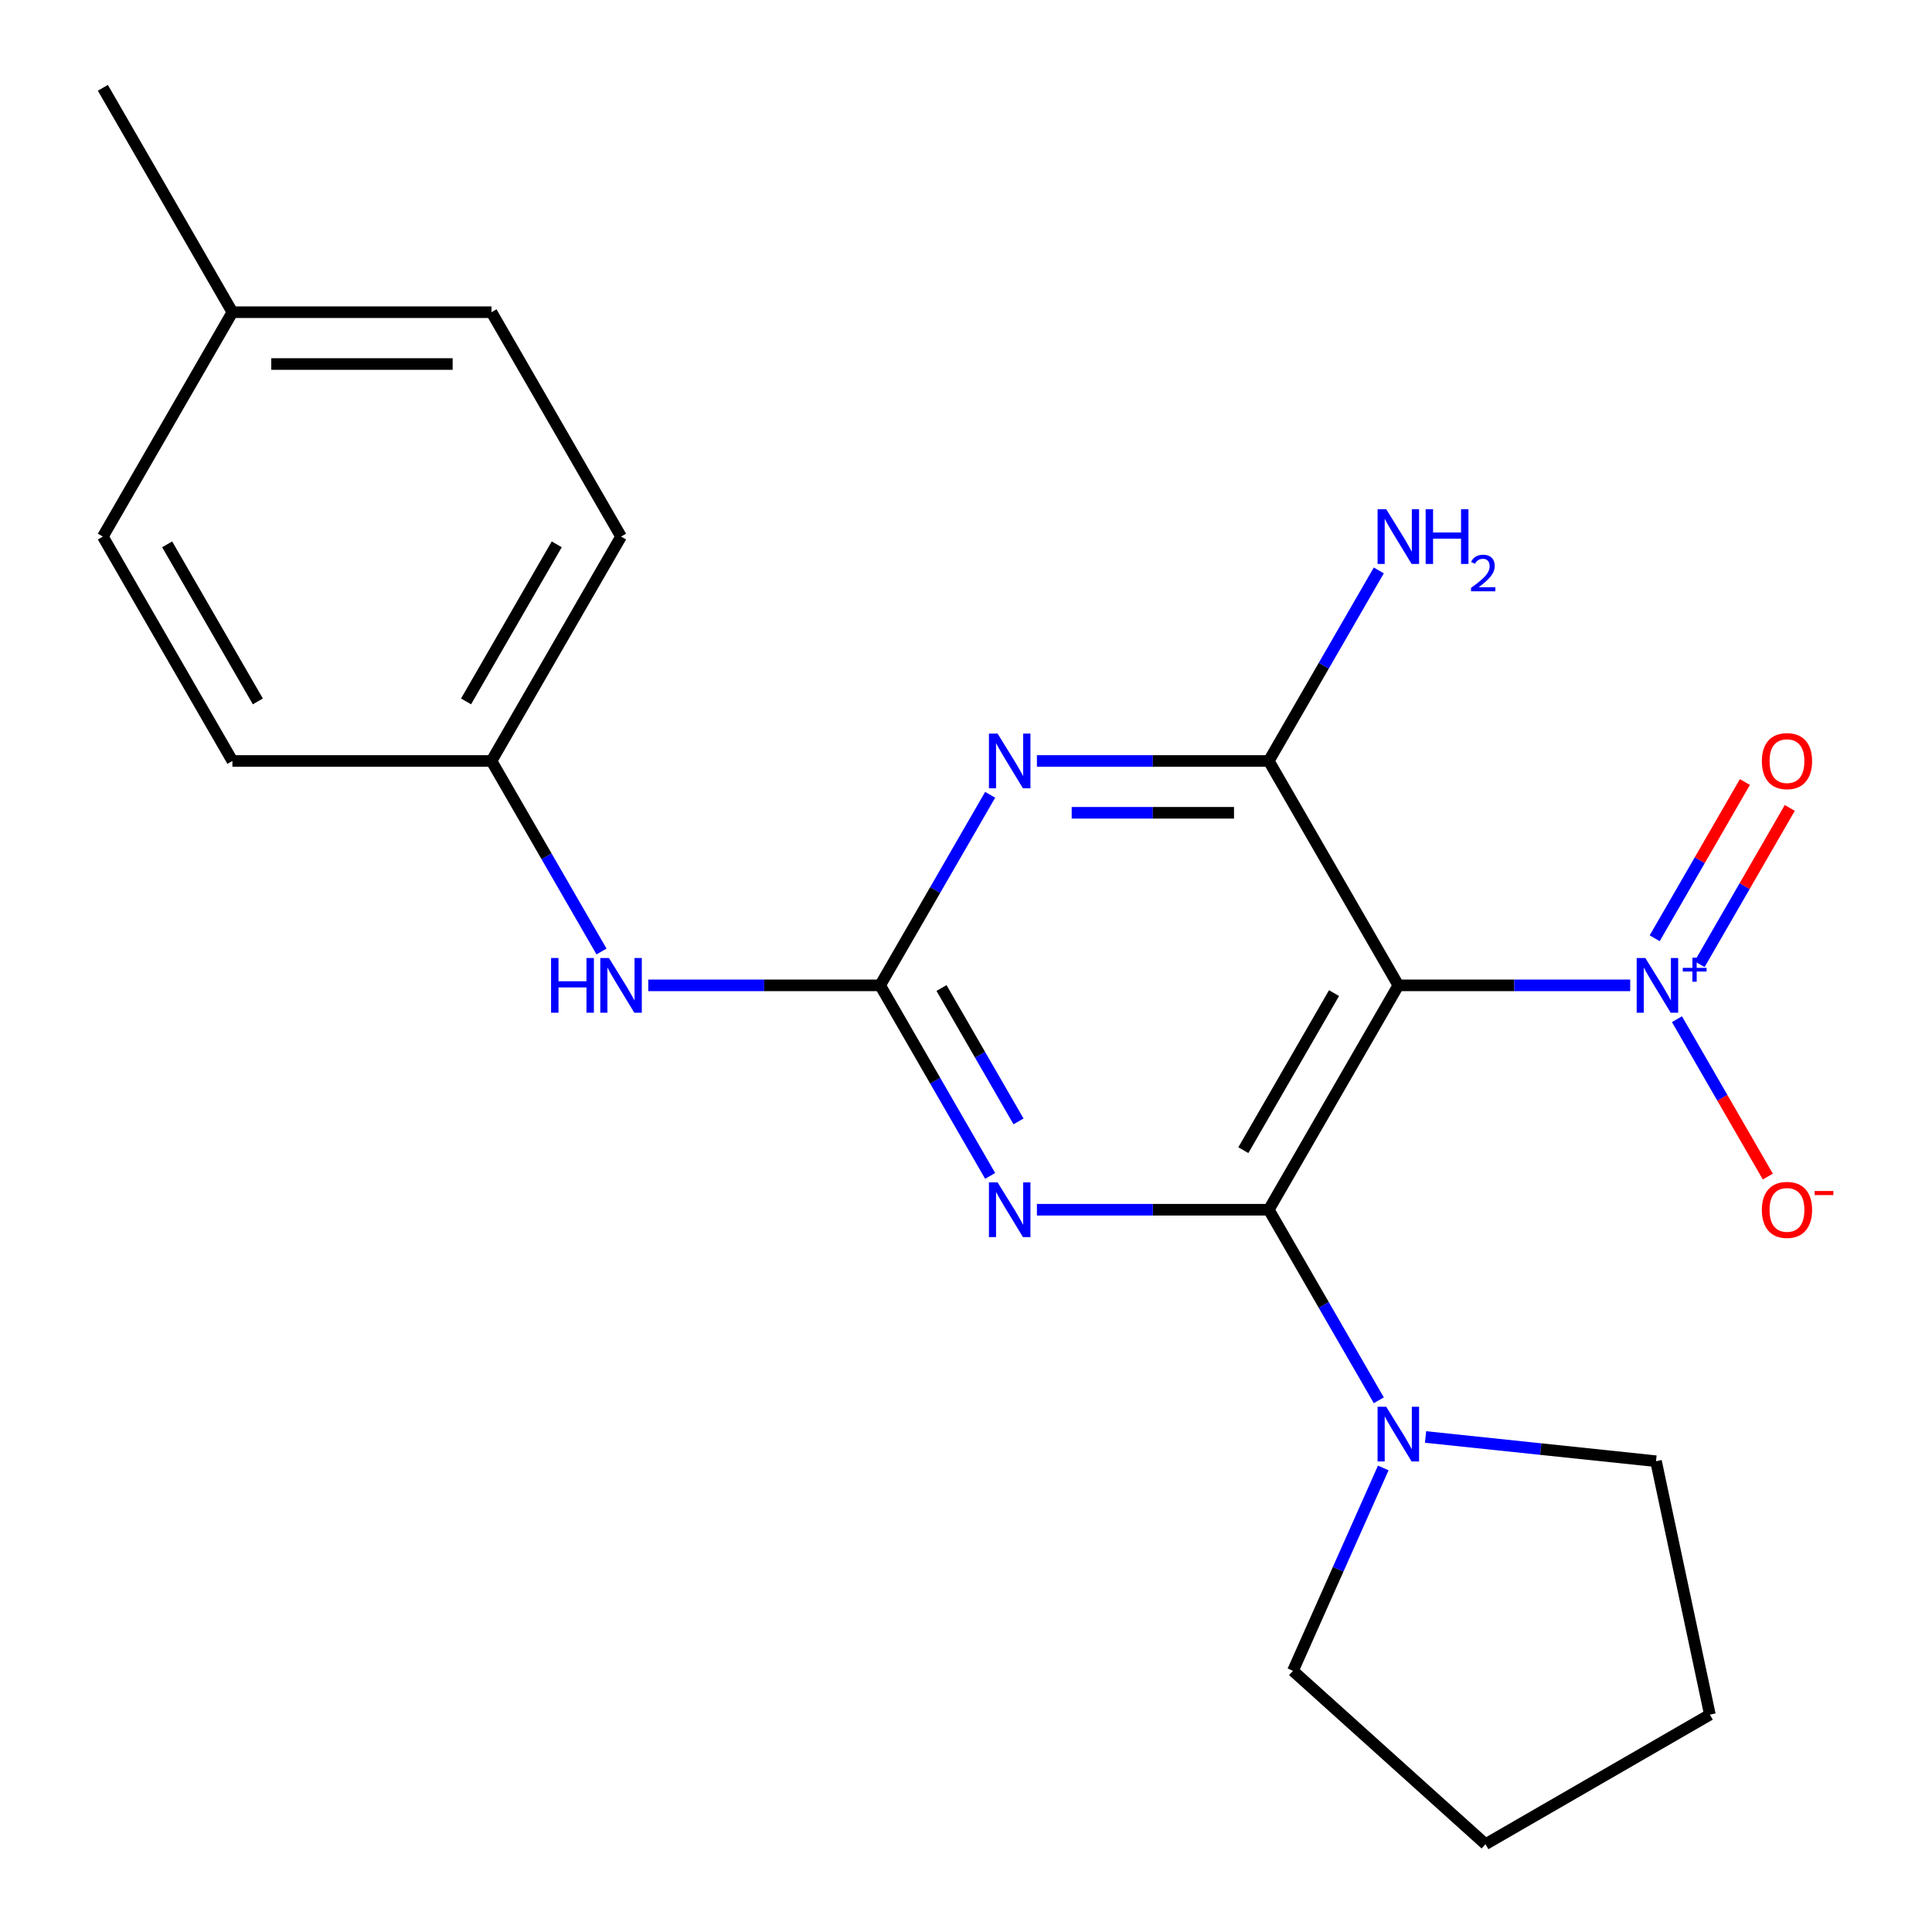 <?xml version='1.0' encoding='iso-8859-1'?>
<svg version='1.1' baseProfile='full'
              xmlns='http://www.w3.org/2000/svg'
                      xmlns:rdkit='http://www.rdkit.org/xml'
                      xmlns:xlink='http://www.w3.org/1999/xlink'
                  xml:space='preserve'
width='1000px' height='1000px' viewBox='0 0 1000 1000'>
<!-- END OF HEADER -->
<rect style='opacity:1.0;fill:#FFFFFF;stroke:none' width='1000' height='1000' x='0' y='0'> </rect>
<path class='bond-0' d='M 656.721,626.157 L 723.775,510.016' style='fill:none;fill-rule:evenodd;stroke:#000000;stroke-width:6px;stroke-linecap:butt;stroke-linejoin:miter;stroke-opacity:1' />
<path class='bond-0' d='M 643.551,595.325 L 690.489,514.026' style='fill:none;fill-rule:evenodd;stroke:#000000;stroke-width:6px;stroke-linecap:butt;stroke-linejoin:miter;stroke-opacity:1' />
<path class='bond-1' d='M 656.721,626.157 L 596.714,626.157' style='fill:none;fill-rule:evenodd;stroke:#000000;stroke-width:6px;stroke-linecap:butt;stroke-linejoin:miter;stroke-opacity:1' />
<path class='bond-1' d='M 596.714,626.157 L 536.706,626.157' style='fill:none;fill-rule:evenodd;stroke:#0000FF;stroke-width:6px;stroke-linecap:butt;stroke-linejoin:miter;stroke-opacity:1' />
<path class='bond-6' d='M 656.721,626.157 L 685.192,675.47' style='fill:none;fill-rule:evenodd;stroke:#000000;stroke-width:6px;stroke-linecap:butt;stroke-linejoin:miter;stroke-opacity:1' />
<path class='bond-6' d='M 685.192,675.47 L 713.664,724.784' style='fill:none;fill-rule:evenodd;stroke:#0000FF;stroke-width:6px;stroke-linecap:butt;stroke-linejoin:miter;stroke-opacity:1' />
<path class='bond-4' d='M 723.775,510.016 L 656.721,393.876' style='fill:none;fill-rule:evenodd;stroke:#000000;stroke-width:6px;stroke-linecap:butt;stroke-linejoin:miter;stroke-opacity:1' />
<path class='bond-5' d='M 723.775,510.016 L 783.782,510.016' style='fill:none;fill-rule:evenodd;stroke:#000000;stroke-width:6px;stroke-linecap:butt;stroke-linejoin:miter;stroke-opacity:1' />
<path class='bond-5' d='M 783.782,510.016 L 843.79,510.016' style='fill:none;fill-rule:evenodd;stroke:#0000FF;stroke-width:6px;stroke-linecap:butt;stroke-linejoin:miter;stroke-opacity:1' />
<path class='bond-3' d='M 512.503,608.644 L 484.031,559.33' style='fill:none;fill-rule:evenodd;stroke:#0000FF;stroke-width:6px;stroke-linecap:butt;stroke-linejoin:miter;stroke-opacity:1' />
<path class='bond-3' d='M 484.031,559.33 L 455.56,510.016' style='fill:none;fill-rule:evenodd;stroke:#000000;stroke-width:6px;stroke-linecap:butt;stroke-linejoin:miter;stroke-opacity:1' />
<path class='bond-3' d='M 527.189,580.439 L 507.26,545.919' style='fill:none;fill-rule:evenodd;stroke:#0000FF;stroke-width:6px;stroke-linecap:butt;stroke-linejoin:miter;stroke-opacity:1' />
<path class='bond-3' d='M 507.26,545.919 L 487.33,511.4' style='fill:none;fill-rule:evenodd;stroke:#000000;stroke-width:6px;stroke-linecap:butt;stroke-linejoin:miter;stroke-opacity:1' />
<path class='bond-2' d='M 512.503,411.388 L 484.031,460.702' style='fill:none;fill-rule:evenodd;stroke:#0000FF;stroke-width:6px;stroke-linecap:butt;stroke-linejoin:miter;stroke-opacity:1' />
<path class='bond-2' d='M 484.031,460.702 L 455.56,510.016' style='fill:none;fill-rule:evenodd;stroke:#000000;stroke-width:6px;stroke-linecap:butt;stroke-linejoin:miter;stroke-opacity:1' />
<path class='bond-22' d='M 536.706,393.876 L 596.714,393.876' style='fill:none;fill-rule:evenodd;stroke:#0000FF;stroke-width:6px;stroke-linecap:butt;stroke-linejoin:miter;stroke-opacity:1' />
<path class='bond-22' d='M 596.714,393.876 L 656.721,393.876' style='fill:none;fill-rule:evenodd;stroke:#000000;stroke-width:6px;stroke-linecap:butt;stroke-linejoin:miter;stroke-opacity:1' />
<path class='bond-22' d='M 554.709,420.697 L 596.714,420.697' style='fill:none;fill-rule:evenodd;stroke:#0000FF;stroke-width:6px;stroke-linecap:butt;stroke-linejoin:miter;stroke-opacity:1' />
<path class='bond-22' d='M 596.714,420.697 L 638.719,420.697' style='fill:none;fill-rule:evenodd;stroke:#000000;stroke-width:6px;stroke-linecap:butt;stroke-linejoin:miter;stroke-opacity:1' />
<path class='bond-7' d='M 455.56,510.016 L 395.553,510.016' style='fill:none;fill-rule:evenodd;stroke:#000000;stroke-width:6px;stroke-linecap:butt;stroke-linejoin:miter;stroke-opacity:1' />
<path class='bond-7' d='M 395.553,510.016 L 335.545,510.016' style='fill:none;fill-rule:evenodd;stroke:#0000FF;stroke-width:6px;stroke-linecap:butt;stroke-linejoin:miter;stroke-opacity:1' />
<path class='bond-10' d='M 656.721,393.876 L 685.192,344.562' style='fill:none;fill-rule:evenodd;stroke:#000000;stroke-width:6px;stroke-linecap:butt;stroke-linejoin:miter;stroke-opacity:1' />
<path class='bond-10' d='M 685.192,344.562 L 713.664,295.248' style='fill:none;fill-rule:evenodd;stroke:#0000FF;stroke-width:6px;stroke-linecap:butt;stroke-linejoin:miter;stroke-opacity:1' />
<path class='bond-8' d='M 867.993,527.529 L 891.509,568.259' style='fill:none;fill-rule:evenodd;stroke:#0000FF;stroke-width:6px;stroke-linecap:butt;stroke-linejoin:miter;stroke-opacity:1' />
<path class='bond-8' d='M 891.509,568.259 L 915.024,608.989' style='fill:none;fill-rule:evenodd;stroke:#FF0000;stroke-width:6px;stroke-linecap:butt;stroke-linejoin:miter;stroke-opacity:1' />
<path class='bond-9' d='M 879.693,499.06 L 903.04,458.622' style='fill:none;fill-rule:evenodd;stroke:#0000FF;stroke-width:6px;stroke-linecap:butt;stroke-linejoin:miter;stroke-opacity:1' />
<path class='bond-9' d='M 903.04,458.622 L 926.387,418.184' style='fill:none;fill-rule:evenodd;stroke:#FF0000;stroke-width:6px;stroke-linecap:butt;stroke-linejoin:miter;stroke-opacity:1' />
<path class='bond-9' d='M 856.465,485.649 L 879.812,445.211' style='fill:none;fill-rule:evenodd;stroke:#0000FF;stroke-width:6px;stroke-linecap:butt;stroke-linejoin:miter;stroke-opacity:1' />
<path class='bond-9' d='M 879.812,445.211 L 903.159,404.773' style='fill:none;fill-rule:evenodd;stroke:#FF0000;stroke-width:6px;stroke-linecap:butt;stroke-linejoin:miter;stroke-opacity:1' />
<path class='bond-17' d='M 737.868,743.778 L 797.508,750.047' style='fill:none;fill-rule:evenodd;stroke:#0000FF;stroke-width:6px;stroke-linecap:butt;stroke-linejoin:miter;stroke-opacity:1' />
<path class='bond-17' d='M 797.508,750.047 L 857.148,756.315' style='fill:none;fill-rule:evenodd;stroke:#000000;stroke-width:6px;stroke-linecap:butt;stroke-linejoin:miter;stroke-opacity:1' />
<path class='bond-18' d='M 715.978,759.81 L 692.603,812.31' style='fill:none;fill-rule:evenodd;stroke:#0000FF;stroke-width:6px;stroke-linecap:butt;stroke-linejoin:miter;stroke-opacity:1' />
<path class='bond-18' d='M 692.603,812.31 L 669.228,864.81' style='fill:none;fill-rule:evenodd;stroke:#000000;stroke-width:6px;stroke-linecap:butt;stroke-linejoin:miter;stroke-opacity:1' />
<path class='bond-11' d='M 311.342,492.503 L 282.87,443.19' style='fill:none;fill-rule:evenodd;stroke:#0000FF;stroke-width:6px;stroke-linecap:butt;stroke-linejoin:miter;stroke-opacity:1' />
<path class='bond-11' d='M 282.87,443.19 L 254.399,393.876' style='fill:none;fill-rule:evenodd;stroke:#000000;stroke-width:6px;stroke-linecap:butt;stroke-linejoin:miter;stroke-opacity:1' />
<path class='bond-13' d='M 254.399,393.876 L 120.292,393.876' style='fill:none;fill-rule:evenodd;stroke:#000000;stroke-width:6px;stroke-linecap:butt;stroke-linejoin:miter;stroke-opacity:1' />
<path class='bond-14' d='M 254.399,393.876 L 321.453,277.735' style='fill:none;fill-rule:evenodd;stroke:#000000;stroke-width:6px;stroke-linecap:butt;stroke-linejoin:miter;stroke-opacity:1' />
<path class='bond-14' d='M 241.229,363.044 L 288.167,281.746' style='fill:none;fill-rule:evenodd;stroke:#000000;stroke-width:6px;stroke-linecap:butt;stroke-linejoin:miter;stroke-opacity:1' />
<path class='bond-12' d='M 120.292,161.595 L 254.399,161.595' style='fill:none;fill-rule:evenodd;stroke:#000000;stroke-width:6px;stroke-linecap:butt;stroke-linejoin:miter;stroke-opacity:1' />
<path class='bond-12' d='M 140.408,188.416 L 234.283,188.416' style='fill:none;fill-rule:evenodd;stroke:#000000;stroke-width:6px;stroke-linecap:butt;stroke-linejoin:miter;stroke-opacity:1' />
<path class='bond-19' d='M 120.292,161.595 L 53.238,45.455' style='fill:none;fill-rule:evenodd;stroke:#000000;stroke-width:6px;stroke-linecap:butt;stroke-linejoin:miter;stroke-opacity:1' />
<path class='bond-24' d='M 120.292,161.595 L 53.238,277.735' style='fill:none;fill-rule:evenodd;stroke:#000000;stroke-width:6px;stroke-linecap:butt;stroke-linejoin:miter;stroke-opacity:1' />
<path class='bond-15' d='M 120.292,393.876 L 53.238,277.735' style='fill:none;fill-rule:evenodd;stroke:#000000;stroke-width:6px;stroke-linecap:butt;stroke-linejoin:miter;stroke-opacity:1' />
<path class='bond-15' d='M 133.462,363.044 L 86.524,281.746' style='fill:none;fill-rule:evenodd;stroke:#000000;stroke-width:6px;stroke-linecap:butt;stroke-linejoin:miter;stroke-opacity:1' />
<path class='bond-16' d='M 321.453,277.735 L 254.399,161.595' style='fill:none;fill-rule:evenodd;stroke:#000000;stroke-width:6px;stroke-linecap:butt;stroke-linejoin:miter;stroke-opacity:1' />
<path class='bond-20' d='M 857.148,756.315 L 885.03,887.492' style='fill:none;fill-rule:evenodd;stroke:#000000;stroke-width:6px;stroke-linecap:butt;stroke-linejoin:miter;stroke-opacity:1' />
<path class='bond-21' d='M 669.228,864.81 L 768.89,954.545' style='fill:none;fill-rule:evenodd;stroke:#000000;stroke-width:6px;stroke-linecap:butt;stroke-linejoin:miter;stroke-opacity:1' />
<path class='bond-23' d='M 885.03,887.492 L 768.89,954.545' style='fill:none;fill-rule:evenodd;stroke:#000000;stroke-width:6px;stroke-linecap:butt;stroke-linejoin:miter;stroke-opacity:1' />
<path  class='atom-2' d='M 516.354 611.997
L 525.634 626.997
Q 526.554 628.477, 528.034 631.157
Q 529.514 633.837, 529.594 633.997
L 529.594 611.997
L 533.354 611.997
L 533.354 640.317
L 529.474 640.317
L 519.514 623.917
Q 518.354 621.997, 517.114 619.797
Q 515.914 617.597, 515.554 616.917
L 515.554 640.317
L 511.874 640.317
L 511.874 611.997
L 516.354 611.997
' fill='#0000FF'/>
<path  class='atom-3' d='M 516.354 379.716
L 525.634 394.716
Q 526.554 396.196, 528.034 398.876
Q 529.514 401.556, 529.594 401.716
L 529.594 379.716
L 533.354 379.716
L 533.354 408.036
L 529.474 408.036
L 519.514 391.636
Q 518.354 389.716, 517.114 387.516
Q 515.914 385.316, 515.554 384.636
L 515.554 408.036
L 511.874 408.036
L 511.874 379.716
L 516.354 379.716
' fill='#0000FF'/>
<path  class='atom-6' d='M 851.622 495.856
L 860.902 510.856
Q 861.822 512.336, 863.302 515.016
Q 864.782 517.696, 864.862 517.856
L 864.862 495.856
L 868.622 495.856
L 868.622 524.176
L 864.742 524.176
L 854.782 507.776
Q 853.622 505.856, 852.382 503.656
Q 851.182 501.456, 850.822 500.776
L 850.822 524.176
L 847.142 524.176
L 847.142 495.856
L 851.622 495.856
' fill='#0000FF'/>
<path  class='atom-6' d='M 870.998 500.961
L 875.988 500.961
L 875.988 495.707
L 878.205 495.707
L 878.205 500.961
L 883.327 500.961
L 883.327 502.862
L 878.205 502.862
L 878.205 508.142
L 875.988 508.142
L 875.988 502.862
L 870.998 502.862
L 870.998 500.961
' fill='#0000FF'/>
<path  class='atom-7' d='M 717.515 728.137
L 726.795 743.137
Q 727.715 744.617, 729.195 747.297
Q 730.675 749.977, 730.755 750.137
L 730.755 728.137
L 734.515 728.137
L 734.515 756.457
L 730.635 756.457
L 720.675 740.057
Q 719.515 738.137, 718.275 735.937
Q 717.075 733.737, 716.715 733.057
L 716.715 756.457
L 713.035 756.457
L 713.035 728.137
L 717.515 728.137
' fill='#0000FF'/>
<path  class='atom-8' d='M 285.233 495.856
L 289.073 495.856
L 289.073 507.896
L 303.553 507.896
L 303.553 495.856
L 307.393 495.856
L 307.393 524.176
L 303.553 524.176
L 303.553 511.096
L 289.073 511.096
L 289.073 524.176
L 285.233 524.176
L 285.233 495.856
' fill='#0000FF'/>
<path  class='atom-8' d='M 315.193 495.856
L 324.473 510.856
Q 325.393 512.336, 326.873 515.016
Q 328.353 517.696, 328.433 517.856
L 328.433 495.856
L 332.193 495.856
L 332.193 524.176
L 328.313 524.176
L 318.353 507.776
Q 317.193 505.856, 315.953 503.656
Q 314.753 501.456, 314.393 500.776
L 314.393 524.176
L 310.713 524.176
L 310.713 495.856
L 315.193 495.856
' fill='#0000FF'/>
<path  class='atom-9' d='M 911.936 626.237
Q 911.936 619.437, 915.296 615.637
Q 918.656 611.837, 924.936 611.837
Q 931.216 611.837, 934.576 615.637
Q 937.936 619.437, 937.936 626.237
Q 937.936 633.117, 934.536 637.037
Q 931.136 640.917, 924.936 640.917
Q 918.696 640.917, 915.296 637.037
Q 911.936 633.157, 911.936 626.237
M 924.936 637.717
Q 929.256 637.717, 931.576 634.837
Q 933.936 631.917, 933.936 626.237
Q 933.936 620.677, 931.576 617.877
Q 929.256 615.037, 924.936 615.037
Q 920.616 615.037, 918.256 617.837
Q 915.936 620.637, 915.936 626.237
Q 915.936 631.957, 918.256 634.837
Q 920.616 637.717, 924.936 637.717
' fill='#FF0000'/>
<path  class='atom-9' d='M 939.256 616.459
L 948.945 616.459
L 948.945 618.571
L 939.256 618.571
L 939.256 616.459
' fill='#FF0000'/>
<path  class='atom-10' d='M 911.936 393.956
Q 911.936 387.156, 915.296 383.356
Q 918.656 379.556, 924.936 379.556
Q 931.216 379.556, 934.576 383.356
Q 937.936 387.156, 937.936 393.956
Q 937.936 400.836, 934.536 404.756
Q 931.136 408.636, 924.936 408.636
Q 918.696 408.636, 915.296 404.756
Q 911.936 400.876, 911.936 393.956
M 924.936 405.436
Q 929.256 405.436, 931.576 402.556
Q 933.936 399.636, 933.936 393.956
Q 933.936 388.396, 931.576 385.596
Q 929.256 382.756, 924.936 382.756
Q 920.616 382.756, 918.256 385.556
Q 915.936 388.356, 915.936 393.956
Q 915.936 399.676, 918.256 402.556
Q 920.616 405.436, 924.936 405.436
' fill='#FF0000'/>
<path  class='atom-11' d='M 717.515 263.575
L 726.795 278.575
Q 727.715 280.055, 729.195 282.735
Q 730.675 285.415, 730.755 285.575
L 730.755 263.575
L 734.515 263.575
L 734.515 291.895
L 730.635 291.895
L 720.675 275.495
Q 719.515 273.575, 718.275 271.375
Q 717.075 269.175, 716.715 268.495
L 716.715 291.895
L 713.035 291.895
L 713.035 263.575
L 717.515 263.575
' fill='#0000FF'/>
<path  class='atom-11' d='M 737.915 263.575
L 741.755 263.575
L 741.755 275.615
L 756.235 275.615
L 756.235 263.575
L 760.075 263.575
L 760.075 291.895
L 756.235 291.895
L 756.235 278.815
L 741.755 278.815
L 741.755 291.895
L 737.915 291.895
L 737.915 263.575
' fill='#0000FF'/>
<path  class='atom-11' d='M 761.448 290.902
Q 762.134 289.133, 763.771 288.156
Q 765.408 287.153, 767.678 287.153
Q 770.503 287.153, 772.087 288.684
Q 773.671 290.215, 773.671 292.935
Q 773.671 295.707, 771.612 298.294
Q 769.579 300.881, 765.355 303.943
L 773.988 303.943
L 773.988 306.055
L 761.395 306.055
L 761.395 304.287
Q 764.88 301.805, 766.939 299.957
Q 769.024 298.109, 770.028 296.446
Q 771.031 294.783, 771.031 293.067
Q 771.031 291.271, 770.133 290.268
Q 769.236 289.265, 767.678 289.265
Q 766.173 289.265, 765.17 289.872
Q 764.167 290.479, 763.454 291.826
L 761.448 290.902
' fill='#0000FF'/>
</svg>
